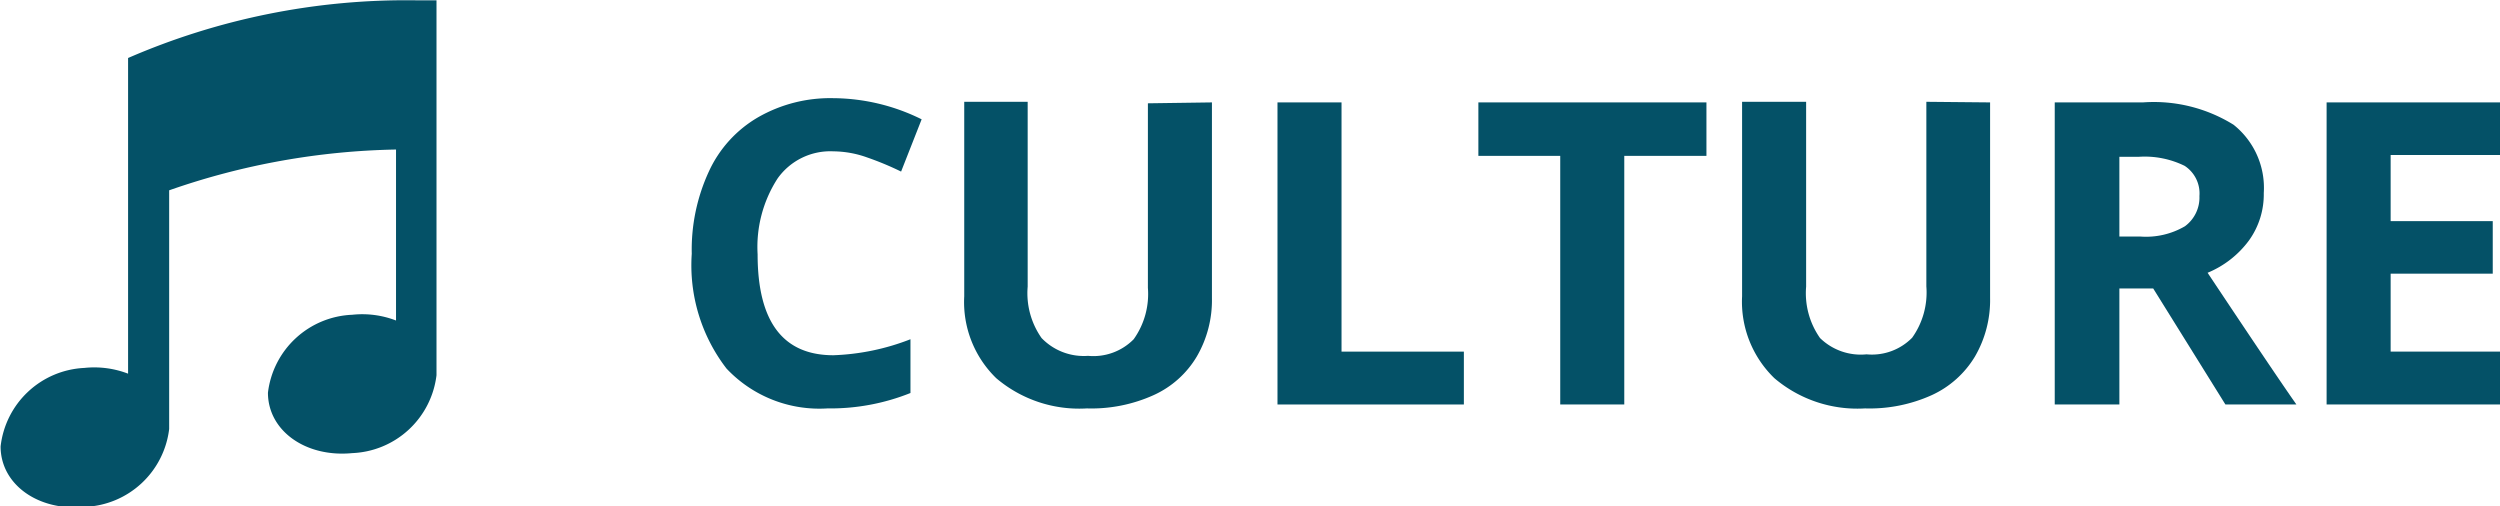 <svg xmlns="http://www.w3.org/2000/svg" width="82.76" height="16.76" viewBox="0 0 82.76 16.76"><path d="M292.57,392.23a2.14,2.14,0,0,0-1.85.9,4.18,4.18,0,0,0-.66,2.51c0,2.23.84,3.34,2.51,3.34a7.73,7.73,0,0,0,2.55-.53v1.78a7.13,7.13,0,0,1-2.75.51,4.22,4.22,0,0,1-3.34-1.32,5.6,5.6,0,0,1-1.15-3.8,6.16,6.16,0,0,1,.57-2.73,4,4,0,0,1,1.63-1.79,4.8,4.8,0,0,1,2.49-.63,6.66,6.66,0,0,1,2.92.7l-.68,1.73a10,10,0,0,0-1.13-.47A3.38,3.38,0,0,0,292.57,392.23Z" transform="translate(-264.98 -387.22)" style="fill:#045167"/><path d="M305.1,390.61v6.47a3.71,3.71,0,0,1-.5,1.94,3.19,3.19,0,0,1-1.43,1.28,5,5,0,0,1-2.21.44,4.24,4.24,0,0,1-3-1,3.51,3.51,0,0,1-1.06-2.71v-6.44H299v6.12a2.58,2.58,0,0,0,.46,1.7A1.94,1.94,0,0,0,301,399a1.87,1.87,0,0,0,1.51-.55,2.58,2.58,0,0,0,.47-1.7v-6.11Z" transform="translate(-264.98 -387.22)" style="fill:#045167"/><path d="M307.27,400.61v-10h2.12v8.25h4.05v1.75Z" transform="translate(-264.98 -387.22)" style="fill:#045167"/><path d="M318.75,400.61h-2.12v-8.23h-2.71v-1.77h7.55v1.77h-2.72Z" transform="translate(-264.98 -387.22)" style="fill:#045167"/><path d="M330.86,390.61v6.47a3.71,3.71,0,0,1-.5,1.94,3.24,3.24,0,0,1-1.43,1.28,5,5,0,0,1-2.21.44,4.24,4.24,0,0,1-3-1,3.52,3.52,0,0,1-1.07-2.71v-6.44h2.12v6.12a2.58,2.58,0,0,0,.46,1.7,1.93,1.93,0,0,0,1.54.54,1.87,1.87,0,0,0,1.51-.55,2.58,2.58,0,0,0,.47-1.7v-6.11Z" transform="translate(-264.98 -387.22)" style="fill:#045167"/><path d="M335.14,396.77v3.84H333v-10h2.92a5,5,0,0,1,3,.74,2.67,2.67,0,0,1,1,2.26,2.61,2.61,0,0,1-.49,1.57,3.24,3.24,0,0,1-1.37,1.07q2.25,3.38,2.94,4.36h-2.35l-2.39-3.84Zm0-1.72h.69a2.55,2.55,0,0,0,1.48-.34,1.18,1.18,0,0,0,.48-1,1.09,1.09,0,0,0-.49-1,3,3,0,0,0-1.51-.3h-.65Z" transform="translate(-264.98 -387.22)" style="fill:#045167"/><path d="M347.74,400.61H342v-10h5.75v1.74h-3.63v2.19h3.38v1.74h-3.38v2.58h3.63Z" transform="translate(-264.98 -387.22)" style="fill:#045167"/><path d="M279.35,387.23h-.62a23.11,23.11,0,0,0-9.51,1.91v10.45a3.12,3.12,0,0,0-1.45-.19A2.93,2.93,0,0,0,265,402c0,1.26,1.25,2.15,2.79,2a2.93,2.93,0,0,0,2.79-2.58c0-.06,0-.12,0-.18h0v-7.72a24,24,0,0,1,7.51-1.35v5.66a3.11,3.11,0,0,0-1.45-.19,2.93,2.93,0,0,0-2.79,2.58c0,1.26,1.25,2.15,2.79,2a2.93,2.93,0,0,0,2.79-2.58V387.23h0Z" transform="translate(-264.98 -387.22)" style="fill:#045167"/></svg>